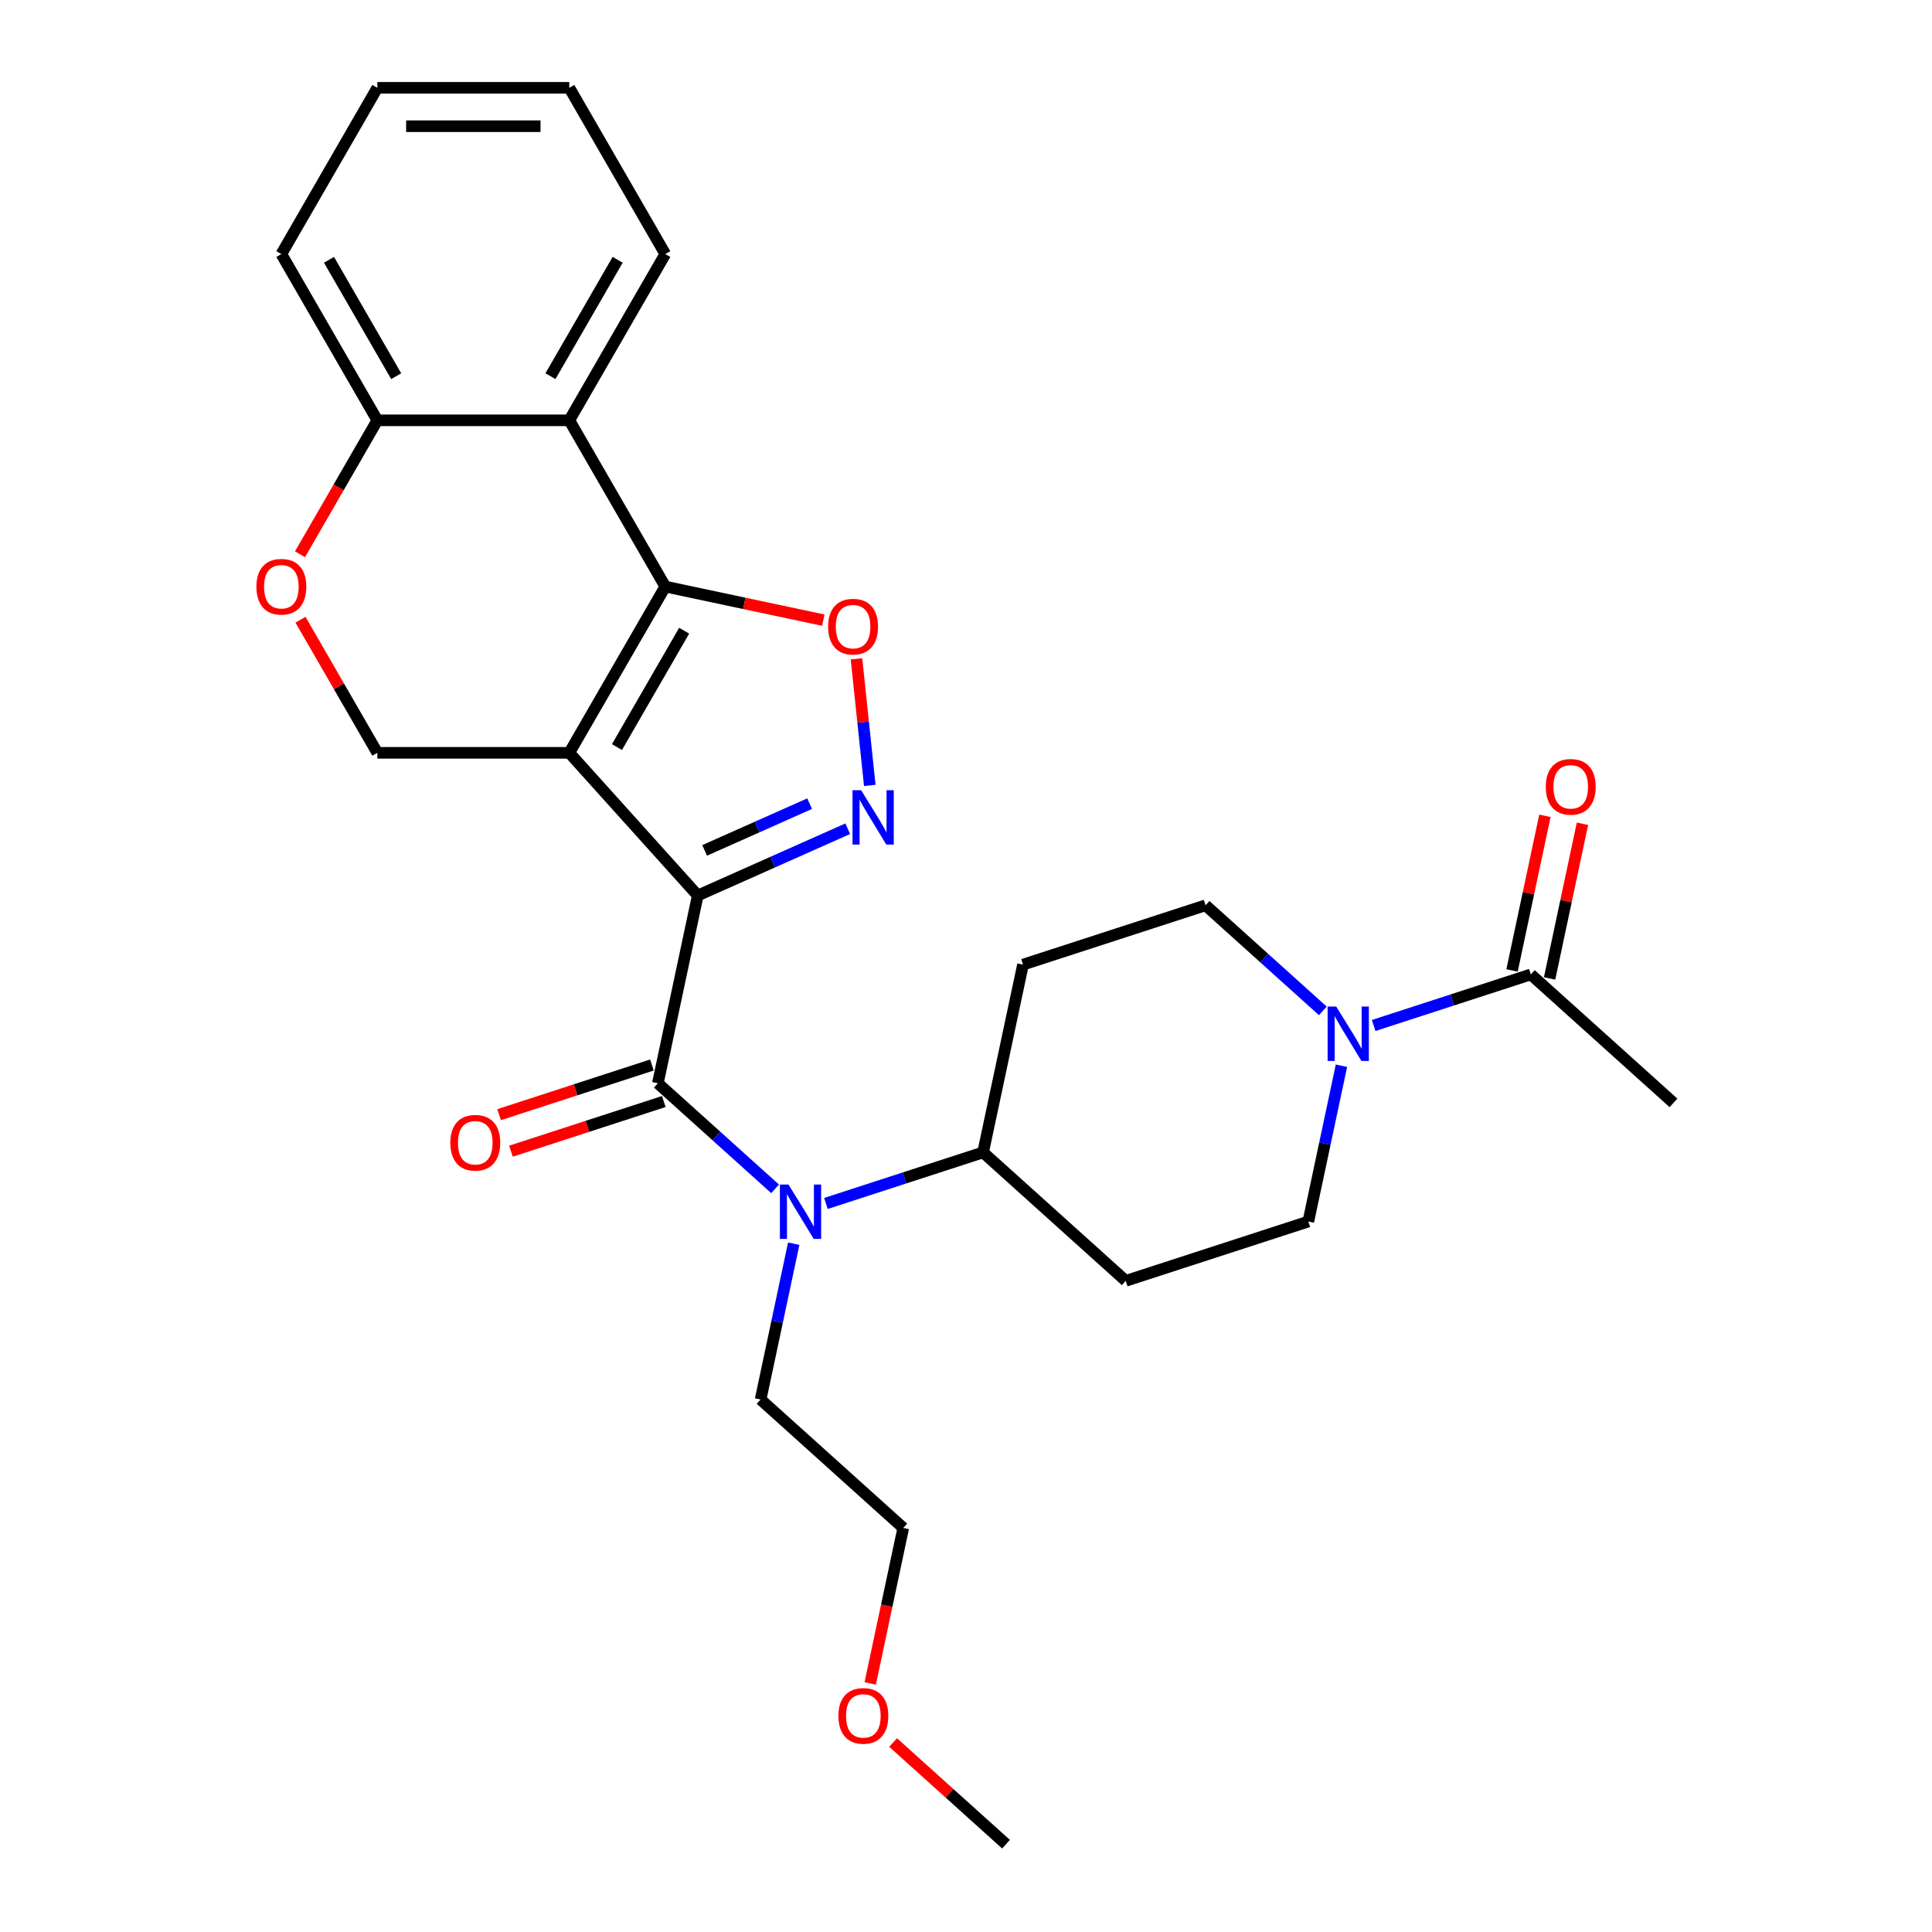 <?xml version='1.0' encoding='iso-8859-1'?>
<svg version='1.1' baseProfile='full'
              xmlns='http://www.w3.org/2000/svg'
                      xmlns:rdkit='http://www.rdkit.org/xml'
                      xmlns:xlink='http://www.w3.org/1999/xlink'
                  xml:space='preserve'
width='1000px' height='1000px' viewBox='0 0 1000 1000'>
<!-- END OF HEADER -->
<rect style='opacity:1.0;fill:#FFFFFF;stroke:none' width='1000' height='1000' x='0' y='0'> </rect>
<path class='bond-0' d='M 361.162,463.504 L 294.674,389.662' style='fill:none;fill-rule:evenodd;stroke:#000000;stroke-width:6px;stroke-linecap:butt;stroke-linejoin:miter;stroke-opacity:1' />
<path class='bond-2' d='M 361.162,463.504 L 399.971,446.225' style='fill:none;fill-rule:evenodd;stroke:#000000;stroke-width:6px;stroke-linecap:butt;stroke-linejoin:miter;stroke-opacity:1' />
<path class='bond-2' d='M 399.971,446.225 L 438.78,428.946' style='fill:none;fill-rule:evenodd;stroke:#0000FF;stroke-width:6px;stroke-linecap:butt;stroke-linejoin:miter;stroke-opacity:1' />
<path class='bond-2' d='M 364.721,440.166 L 391.888,428.071' style='fill:none;fill-rule:evenodd;stroke:#000000;stroke-width:6px;stroke-linecap:butt;stroke-linejoin:miter;stroke-opacity:1' />
<path class='bond-2' d='M 391.888,428.071 L 419.054,415.975' style='fill:none;fill-rule:evenodd;stroke:#0000FF;stroke-width:6px;stroke-linecap:butt;stroke-linejoin:miter;stroke-opacity:1' />
<path class='bond-3' d='M 361.162,463.504 L 340.503,560.697' style='fill:none;fill-rule:evenodd;stroke:#000000;stroke-width:6px;stroke-linecap:butt;stroke-linejoin:miter;stroke-opacity:1' />
<path class='bond-1' d='M 294.674,389.662 L 344.356,303.61' style='fill:none;fill-rule:evenodd;stroke:#000000;stroke-width:6px;stroke-linecap:butt;stroke-linejoin:miter;stroke-opacity:1' />
<path class='bond-1' d='M 319.337,386.691 L 354.114,326.454' style='fill:none;fill-rule:evenodd;stroke:#000000;stroke-width:6px;stroke-linecap:butt;stroke-linejoin:miter;stroke-opacity:1' />
<path class='bond-8' d='M 294.674,389.662 L 195.31,389.662' style='fill:none;fill-rule:evenodd;stroke:#000000;stroke-width:6px;stroke-linecap:butt;stroke-linejoin:miter;stroke-opacity:1' />
<path class='bond-5' d='M 344.356,303.61 L 294.674,217.558' style='fill:none;fill-rule:evenodd;stroke:#000000;stroke-width:6px;stroke-linecap:butt;stroke-linejoin:miter;stroke-opacity:1' />
<path class='bond-28' d='M 344.356,303.61 L 385.252,312.303' style='fill:none;fill-rule:evenodd;stroke:#000000;stroke-width:6px;stroke-linecap:butt;stroke-linejoin:miter;stroke-opacity:1' />
<path class='bond-28' d='M 385.252,312.303 L 426.148,320.996' style='fill:none;fill-rule:evenodd;stroke:#FF0000;stroke-width:6px;stroke-linecap:butt;stroke-linejoin:miter;stroke-opacity:1' />
<path class='bond-4' d='M 450.195,406.535 L 446.752,373.769' style='fill:none;fill-rule:evenodd;stroke:#0000FF;stroke-width:6px;stroke-linecap:butt;stroke-linejoin:miter;stroke-opacity:1' />
<path class='bond-4' d='M 446.752,373.769 L 443.308,341.003' style='fill:none;fill-rule:evenodd;stroke:#FF0000;stroke-width:6px;stroke-linecap:butt;stroke-linejoin:miter;stroke-opacity:1' />
<path class='bond-6' d='M 340.503,560.697 L 370.846,588.018' style='fill:none;fill-rule:evenodd;stroke:#000000;stroke-width:6px;stroke-linecap:butt;stroke-linejoin:miter;stroke-opacity:1' />
<path class='bond-6' d='M 370.846,588.018 L 401.189,615.339' style='fill:none;fill-rule:evenodd;stroke:#0000FF;stroke-width:6px;stroke-linecap:butt;stroke-linejoin:miter;stroke-opacity:1' />
<path class='bond-13' d='M 337.432,551.247 L 297.882,564.097' style='fill:none;fill-rule:evenodd;stroke:#000000;stroke-width:6px;stroke-linecap:butt;stroke-linejoin:miter;stroke-opacity:1' />
<path class='bond-13' d='M 297.882,564.097 L 258.333,576.948' style='fill:none;fill-rule:evenodd;stroke:#FF0000;stroke-width:6px;stroke-linecap:butt;stroke-linejoin:miter;stroke-opacity:1' />
<path class='bond-13' d='M 343.573,570.147 L 304.023,582.998' style='fill:none;fill-rule:evenodd;stroke:#000000;stroke-width:6px;stroke-linecap:butt;stroke-linejoin:miter;stroke-opacity:1' />
<path class='bond-13' d='M 304.023,582.998 L 264.474,595.848' style='fill:none;fill-rule:evenodd;stroke:#FF0000;stroke-width:6px;stroke-linecap:butt;stroke-linejoin:miter;stroke-opacity:1' />
<path class='bond-19' d='M 294.674,217.558 L 344.356,131.506' style='fill:none;fill-rule:evenodd;stroke:#000000;stroke-width:6px;stroke-linecap:butt;stroke-linejoin:miter;stroke-opacity:1' />
<path class='bond-19' d='M 284.916,194.714 L 319.693,134.478' style='fill:none;fill-rule:evenodd;stroke:#000000;stroke-width:6px;stroke-linecap:butt;stroke-linejoin:miter;stroke-opacity:1' />
<path class='bond-29' d='M 294.674,217.558 L 195.31,217.558' style='fill:none;fill-rule:evenodd;stroke:#000000;stroke-width:6px;stroke-linecap:butt;stroke-linejoin:miter;stroke-opacity:1' />
<path class='bond-12' d='M 427.5,622.91 L 468.173,609.695' style='fill:none;fill-rule:evenodd;stroke:#0000FF;stroke-width:6px;stroke-linecap:butt;stroke-linejoin:miter;stroke-opacity:1' />
<path class='bond-12' d='M 468.173,609.695 L 508.846,596.479' style='fill:none;fill-rule:evenodd;stroke:#000000;stroke-width:6px;stroke-linecap:butt;stroke-linejoin:miter;stroke-opacity:1' />
<path class='bond-20' d='M 410.826,643.739 L 402.256,684.058' style='fill:none;fill-rule:evenodd;stroke:#0000FF;stroke-width:6px;stroke-linecap:butt;stroke-linejoin:miter;stroke-opacity:1' />
<path class='bond-20' d='M 402.256,684.058 L 393.686,724.377' style='fill:none;fill-rule:evenodd;stroke:#000000;stroke-width:6px;stroke-linecap:butt;stroke-linejoin:miter;stroke-opacity:1' />
<path class='bond-7' d='M 694.329,551.623 L 685.759,591.942' style='fill:none;fill-rule:evenodd;stroke:#0000FF;stroke-width:6px;stroke-linecap:butt;stroke-linejoin:miter;stroke-opacity:1' />
<path class='bond-7' d='M 685.759,591.942 L 677.189,632.262' style='fill:none;fill-rule:evenodd;stroke:#000000;stroke-width:6px;stroke-linecap:butt;stroke-linejoin:miter;stroke-opacity:1' />
<path class='bond-10' d='M 711.003,530.794 L 751.676,517.579' style='fill:none;fill-rule:evenodd;stroke:#0000FF;stroke-width:6px;stroke-linecap:butt;stroke-linejoin:miter;stroke-opacity:1' />
<path class='bond-10' d='M 751.676,517.579 L 792.348,504.364' style='fill:none;fill-rule:evenodd;stroke:#000000;stroke-width:6px;stroke-linecap:butt;stroke-linejoin:miter;stroke-opacity:1' />
<path class='bond-30' d='M 684.692,523.223 L 654.349,495.902' style='fill:none;fill-rule:evenodd;stroke:#0000FF;stroke-width:6px;stroke-linecap:butt;stroke-linejoin:miter;stroke-opacity:1' />
<path class='bond-30' d='M 654.349,495.902 L 624.006,468.581' style='fill:none;fill-rule:evenodd;stroke:#000000;stroke-width:6px;stroke-linecap:butt;stroke-linejoin:miter;stroke-opacity:1' />
<path class='bond-9' d='M 195.31,389.662 L 175.42,355.211' style='fill:none;fill-rule:evenodd;stroke:#000000;stroke-width:6px;stroke-linecap:butt;stroke-linejoin:miter;stroke-opacity:1' />
<path class='bond-9' d='M 175.42,355.211 L 155.529,320.761' style='fill:none;fill-rule:evenodd;stroke:#FF0000;stroke-width:6px;stroke-linecap:butt;stroke-linejoin:miter;stroke-opacity:1' />
<path class='bond-11' d='M 155.277,286.897 L 175.293,252.228' style='fill:none;fill-rule:evenodd;stroke:#FF0000;stroke-width:6px;stroke-linecap:butt;stroke-linejoin:miter;stroke-opacity:1' />
<path class='bond-11' d='M 175.293,252.228 L 195.31,217.558' style='fill:none;fill-rule:evenodd;stroke:#000000;stroke-width:6px;stroke-linecap:butt;stroke-linejoin:miter;stroke-opacity:1' />
<path class='bond-18' d='M 802.068,506.43 L 810.575,466.408' style='fill:none;fill-rule:evenodd;stroke:#000000;stroke-width:6px;stroke-linecap:butt;stroke-linejoin:miter;stroke-opacity:1' />
<path class='bond-18' d='M 810.575,466.408 L 819.081,426.387' style='fill:none;fill-rule:evenodd;stroke:#FF0000;stroke-width:6px;stroke-linecap:butt;stroke-linejoin:miter;stroke-opacity:1' />
<path class='bond-18' d='M 782.629,502.298 L 791.136,462.277' style='fill:none;fill-rule:evenodd;stroke:#000000;stroke-width:6px;stroke-linecap:butt;stroke-linejoin:miter;stroke-opacity:1' />
<path class='bond-18' d='M 791.136,462.277 L 799.643,422.255' style='fill:none;fill-rule:evenodd;stroke:#FF0000;stroke-width:6px;stroke-linecap:butt;stroke-linejoin:miter;stroke-opacity:1' />
<path class='bond-21' d='M 792.348,504.364 L 866.19,570.851' style='fill:none;fill-rule:evenodd;stroke:#000000;stroke-width:6px;stroke-linecap:butt;stroke-linejoin:miter;stroke-opacity:1' />
<path class='bond-23' d='M 195.31,217.558 L 145.628,131.506' style='fill:none;fill-rule:evenodd;stroke:#000000;stroke-width:6px;stroke-linecap:butt;stroke-linejoin:miter;stroke-opacity:1' />
<path class='bond-23' d='M 205.068,194.714 L 170.29,134.478' style='fill:none;fill-rule:evenodd;stroke:#000000;stroke-width:6px;stroke-linecap:butt;stroke-linejoin:miter;stroke-opacity:1' />
<path class='bond-14' d='M 508.846,596.479 L 529.505,499.287' style='fill:none;fill-rule:evenodd;stroke:#000000;stroke-width:6px;stroke-linecap:butt;stroke-linejoin:miter;stroke-opacity:1' />
<path class='bond-15' d='M 508.846,596.479 L 582.688,662.967' style='fill:none;fill-rule:evenodd;stroke:#000000;stroke-width:6px;stroke-linecap:butt;stroke-linejoin:miter;stroke-opacity:1' />
<path class='bond-16' d='M 529.505,499.287 L 624.006,468.581' style='fill:none;fill-rule:evenodd;stroke:#000000;stroke-width:6px;stroke-linecap:butt;stroke-linejoin:miter;stroke-opacity:1' />
<path class='bond-17' d='M 582.688,662.967 L 677.189,632.262' style='fill:none;fill-rule:evenodd;stroke:#000000;stroke-width:6px;stroke-linecap:butt;stroke-linejoin:miter;stroke-opacity:1' />
<path class='bond-26' d='M 344.356,131.506 L 294.674,45.455' style='fill:none;fill-rule:evenodd;stroke:#000000;stroke-width:6px;stroke-linecap:butt;stroke-linejoin:miter;stroke-opacity:1' />
<path class='bond-24' d='M 393.686,724.377 L 467.528,790.865' style='fill:none;fill-rule:evenodd;stroke:#000000;stroke-width:6px;stroke-linecap:butt;stroke-linejoin:miter;stroke-opacity:1' />
<path class='bond-22' d='M 450.421,871.345 L 458.974,831.105' style='fill:none;fill-rule:evenodd;stroke:#FF0000;stroke-width:6px;stroke-linecap:butt;stroke-linejoin:miter;stroke-opacity:1' />
<path class='bond-22' d='M 458.974,831.105 L 467.528,790.865' style='fill:none;fill-rule:evenodd;stroke:#000000;stroke-width:6px;stroke-linecap:butt;stroke-linejoin:miter;stroke-opacity:1' />
<path class='bond-25' d='M 462.27,901.925 L 491.49,928.235' style='fill:none;fill-rule:evenodd;stroke:#FF0000;stroke-width:6px;stroke-linecap:butt;stroke-linejoin:miter;stroke-opacity:1' />
<path class='bond-25' d='M 491.49,928.235 L 520.711,954.545' style='fill:none;fill-rule:evenodd;stroke:#000000;stroke-width:6px;stroke-linecap:butt;stroke-linejoin:miter;stroke-opacity:1' />
<path class='bond-27' d='M 145.628,131.506 L 195.31,45.455' style='fill:none;fill-rule:evenodd;stroke:#000000;stroke-width:6px;stroke-linecap:butt;stroke-linejoin:miter;stroke-opacity:1' />
<path class='bond-31' d='M 294.674,45.455 L 195.31,45.455' style='fill:none;fill-rule:evenodd;stroke:#000000;stroke-width:6px;stroke-linecap:butt;stroke-linejoin:miter;stroke-opacity:1' />
<path class='bond-31' d='M 279.769,65.327 L 210.214,65.327' style='fill:none;fill-rule:evenodd;stroke:#000000;stroke-width:6px;stroke-linecap:butt;stroke-linejoin:miter;stroke-opacity:1' />
<path  class='atom-3' d='M 445.715 409.019
L 454.936 423.924
Q 455.85 425.394, 457.321 428.057
Q 458.791 430.72, 458.871 430.879
L 458.871 409.019
L 462.607 409.019
L 462.607 437.159
L 458.752 437.159
L 448.855 420.863
Q 447.702 418.956, 446.47 416.77
Q 445.278 414.583, 444.92 413.908
L 444.92 437.159
L 441.264 437.159
L 441.264 409.019
L 445.715 409.019
' fill='#0000FF'/>
<path  class='atom-5' d='M 428.632 324.349
Q 428.632 317.592, 431.97 313.816
Q 435.309 310.04, 441.549 310.04
Q 447.789 310.04, 451.128 313.816
Q 454.466 317.592, 454.466 324.349
Q 454.466 331.185, 451.088 335.08
Q 447.71 338.935, 441.549 338.935
Q 435.349 338.935, 431.97 335.08
Q 428.632 331.225, 428.632 324.349
M 441.549 335.756
Q 445.841 335.756, 448.147 332.894
Q 450.492 329.993, 450.492 324.349
Q 450.492 318.824, 448.147 316.042
Q 445.841 313.22, 441.549 313.22
Q 437.256 313.22, 434.911 316.002
Q 432.606 318.784, 432.606 324.349
Q 432.606 330.032, 434.911 332.894
Q 437.256 335.756, 441.549 335.756
' fill='#FF0000'/>
<path  class='atom-7' d='M 408.124 613.115
L 417.345 628.019
Q 418.26 629.49, 419.73 632.153
Q 421.201 634.816, 421.28 634.975
L 421.28 613.115
L 425.016 613.115
L 425.016 641.255
L 421.161 641.255
L 411.264 624.959
Q 410.112 623.051, 408.88 620.865
Q 407.687 618.679, 407.33 618.003
L 407.33 641.255
L 403.673 641.255
L 403.673 613.115
L 408.124 613.115
' fill='#0000FF'/>
<path  class='atom-8' d='M 691.627 520.999
L 700.848 535.904
Q 701.762 537.374, 703.233 540.037
Q 704.704 542.7, 704.783 542.859
L 704.783 520.999
L 708.519 520.999
L 708.519 549.139
L 704.664 549.139
L 694.767 532.843
Q 693.615 530.935, 692.382 528.749
Q 691.19 526.563, 690.832 525.888
L 690.832 549.139
L 687.176 549.139
L 687.176 520.999
L 691.627 520.999
' fill='#0000FF'/>
<path  class='atom-10' d='M 132.71 303.69
Q 132.71 296.933, 136.049 293.157
Q 139.388 289.381, 145.628 289.381
Q 151.868 289.381, 155.206 293.157
Q 158.545 296.933, 158.545 303.69
Q 158.545 310.526, 155.167 314.421
Q 151.788 318.276, 145.628 318.276
Q 139.427 318.276, 136.049 314.421
Q 132.71 310.566, 132.71 303.69
M 145.628 315.097
Q 149.92 315.097, 152.226 312.235
Q 154.571 309.334, 154.571 303.69
Q 154.571 298.165, 152.226 295.383
Q 149.92 292.561, 145.628 292.561
Q 141.335 292.561, 138.99 295.343
Q 136.685 298.125, 136.685 303.69
Q 136.685 309.373, 138.99 312.235
Q 141.335 315.097, 145.628 315.097
' fill='#FF0000'/>
<path  class='atom-14' d='M 233.084 591.482
Q 233.084 584.725, 236.423 580.949
Q 239.762 577.173, 246.002 577.173
Q 252.242 577.173, 255.58 580.949
Q 258.919 584.725, 258.919 591.482
Q 258.919 598.318, 255.541 602.213
Q 252.162 606.068, 246.002 606.068
Q 239.801 606.068, 236.423 602.213
Q 233.084 598.358, 233.084 591.482
M 246.002 602.889
Q 250.294 602.889, 252.6 600.027
Q 254.945 597.126, 254.945 591.482
Q 254.945 585.957, 252.6 583.175
Q 250.294 580.353, 246.002 580.353
Q 241.709 580.353, 239.364 583.135
Q 237.059 585.917, 237.059 591.482
Q 237.059 597.165, 239.364 600.027
Q 241.709 602.889, 246.002 602.889
' fill='#FF0000'/>
<path  class='atom-19' d='M 800.09 407.25
Q 800.09 400.494, 803.429 396.718
Q 806.767 392.942, 813.007 392.942
Q 819.247 392.942, 822.586 396.718
Q 825.925 400.494, 825.925 407.25
Q 825.925 414.087, 822.546 417.982
Q 819.168 421.837, 813.007 421.837
Q 806.807 421.837, 803.429 417.982
Q 800.09 414.126, 800.09 407.25
M 813.007 418.657
Q 817.3 418.657, 819.605 415.796
Q 821.95 412.894, 821.95 407.25
Q 821.95 401.726, 819.605 398.944
Q 817.3 396.122, 813.007 396.122
Q 808.715 396.122, 806.37 398.904
Q 804.065 401.686, 804.065 407.25
Q 804.065 412.934, 806.37 415.796
Q 808.715 418.657, 813.007 418.657
' fill='#FF0000'/>
<path  class='atom-23' d='M 433.951 888.137
Q 433.951 881.381, 437.29 877.605
Q 440.629 873.829, 446.869 873.829
Q 453.109 873.829, 456.447 877.605
Q 459.786 881.381, 459.786 888.137
Q 459.786 894.974, 456.408 898.869
Q 453.029 902.724, 446.869 902.724
Q 440.668 902.724, 437.29 898.869
Q 433.951 895.013, 433.951 888.137
M 446.869 899.544
Q 451.161 899.544, 453.466 896.683
Q 455.811 893.781, 455.811 888.137
Q 455.811 882.613, 453.466 879.83
Q 451.161 877.009, 446.869 877.009
Q 442.576 877.009, 440.231 879.791
Q 437.926 882.573, 437.926 888.137
Q 437.926 893.821, 440.231 896.683
Q 442.576 899.544, 446.869 899.544
' fill='#FF0000'/>
</svg>
